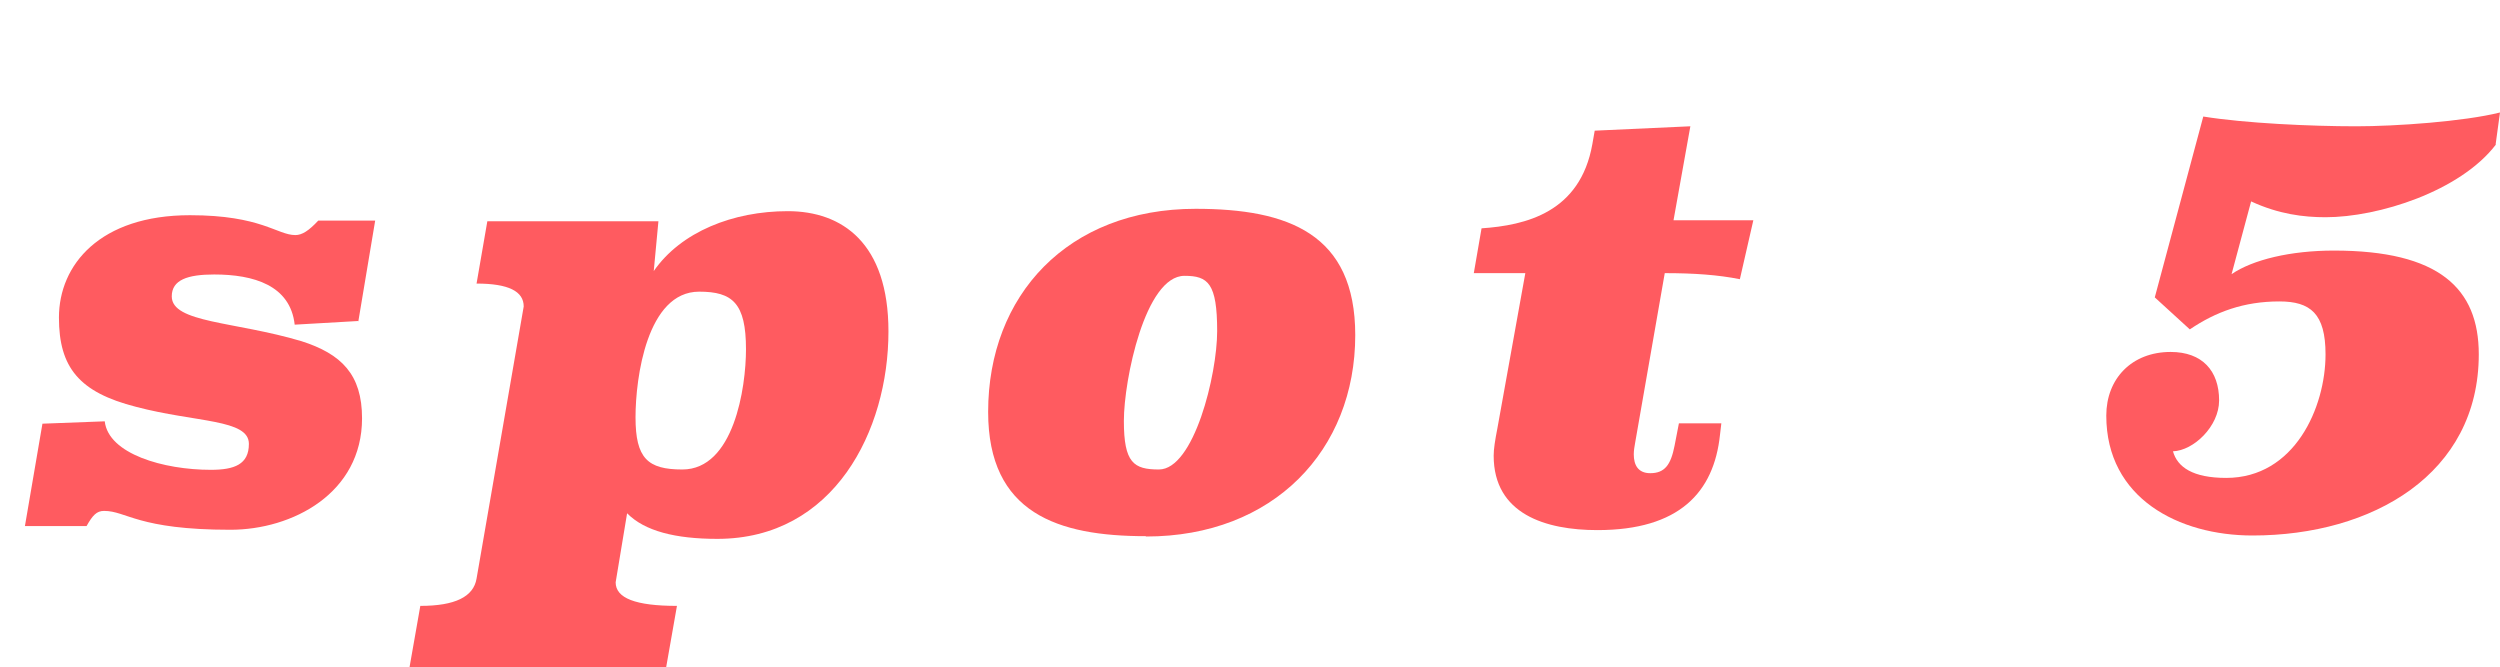 <?xml version="1.0" encoding="UTF-8"?>
<svg id="_レイヤー_2" data-name="レイヤー 2" xmlns="http://www.w3.org/2000/svg" width="74.23" height="19.81" viewBox="0 0 74.23 19.81">
  <defs>
    <style>
      .cls-1 {
        fill: #ff5b60;
        stroke-width: 0px;
      }
    </style>
  </defs>
  <g id="_レイヤー_1-2" data-name="レイヤー 1">
    <g>
      <path class="cls-1" d="M10.66,9.53l-1.91.11c-.13-1.17-1.22-1.49-2.39-1.49-.79,0-1.26.16-1.26.65,0,.79,1.87.74,3.85,1.33,1.19.38,1.8.99,1.8,2.29,0,2.23-2.07,3.31-3.91,3.31-2.75,0-3.08-.56-3.75-.56-.22,0-.34.13-.52.45H.74l.52-3.04,1.85-.07c.11.97,1.75,1.44,3.15,1.44.7,0,1.13-.16,1.13-.77,0-.74-1.57-.63-3.35-1.1-1.69-.43-2.29-1.17-2.29-2.65,0-1.57,1.22-3.04,3.89-3.04,2.12,0,2.59.59,3.13.59.2,0,.4-.13.68-.43h1.69l-.5,2.99Z"/>
      <path class="cls-1" d="M19.41,8.05c.81-1.17,2.36-1.78,3.98-1.78s2.99.95,2.99,3.57c0,2.95-1.62,6.16-5.08,6.16-1.24,0-2.16-.23-2.68-.76l-.34,2.05c0,.47.59.7,1.82.7l-.32,1.82h-7.62l.32-1.82c1.03,0,1.58-.27,1.67-.81l1.4-8.08c0-.45-.45-.68-1.4-.68l.32-1.85h5.08l-.14,1.49ZM18.87,12.39c0,1.22.36,1.55,1.39,1.55,1.53,0,1.89-2.43,1.89-3.57,0-1.37-.4-1.71-1.39-1.71-1.55,0-1.89,2.56-1.89,3.73Z"/>
      <path class="cls-1" d="M34.02,15.92c-2.61,0-4.68-.68-4.68-3.69,0-3.46,2.36-6.03,6.16-6.03,2.75,0,4.74.74,4.74,3.75,0,3.42-2.43,5.98-6.21,5.98ZM33.37,12.5c0,1.24.29,1.44,1.04,1.44,1.04,0,1.73-2.81,1.73-4.11,0-1.42-.27-1.64-.97-1.64-1.17,0-1.8,3.1-1.8,4.3Z"/>
      <path class="cls-1" d="M49.7,6.54h2.36l-.4,1.75c-.65-.13-1.37-.18-2.23-.18l-.88,5.04c-.02.11-.04.23-.04.34,0,.32.13.56.49.56.43,0,.61-.25.72-.81l.13-.67h1.26l-.04.34c-.18,1.71-1.21,2.83-3.64,2.83-1.53,0-3.08-.47-3.08-2.21,0-.2.04-.45.11-.81l.83-4.61h-1.53l.23-1.33c1.31-.09,2.93-.47,3.29-2.5l.07-.4,2.84-.13-.5,2.79Z"/>
      <path class="cls-1" d="M74.11,4.29c-1.06,1.39-3.49,2.16-5.06,2.16-.65,0-1.39-.09-2.21-.47l-.58,2.16c.63-.43,1.75-.7,3.04-.7,3.12,0,4.3,1.12,4.3,3.08,0,3.55-3.15,5.38-6.72,5.38-2.18,0-4.34-1.1-4.34-3.56,0-1.1.76-1.89,1.91-1.89.94,0,1.44.56,1.44,1.44,0,.77-.76,1.49-1.37,1.51.13.47.59.79,1.58.79,2.03,0,2.95-2.09,2.95-3.67,0-1.21-.45-1.57-1.37-1.57-1.06,0-1.89.31-2.66.83l-1.04-.95,1.44-5.37c1.24.2,3.19.29,4.54.29,1.17,0,3.19-.14,4.27-.41l-.13.95Z"/>
    </g>
  </g>
</svg>
